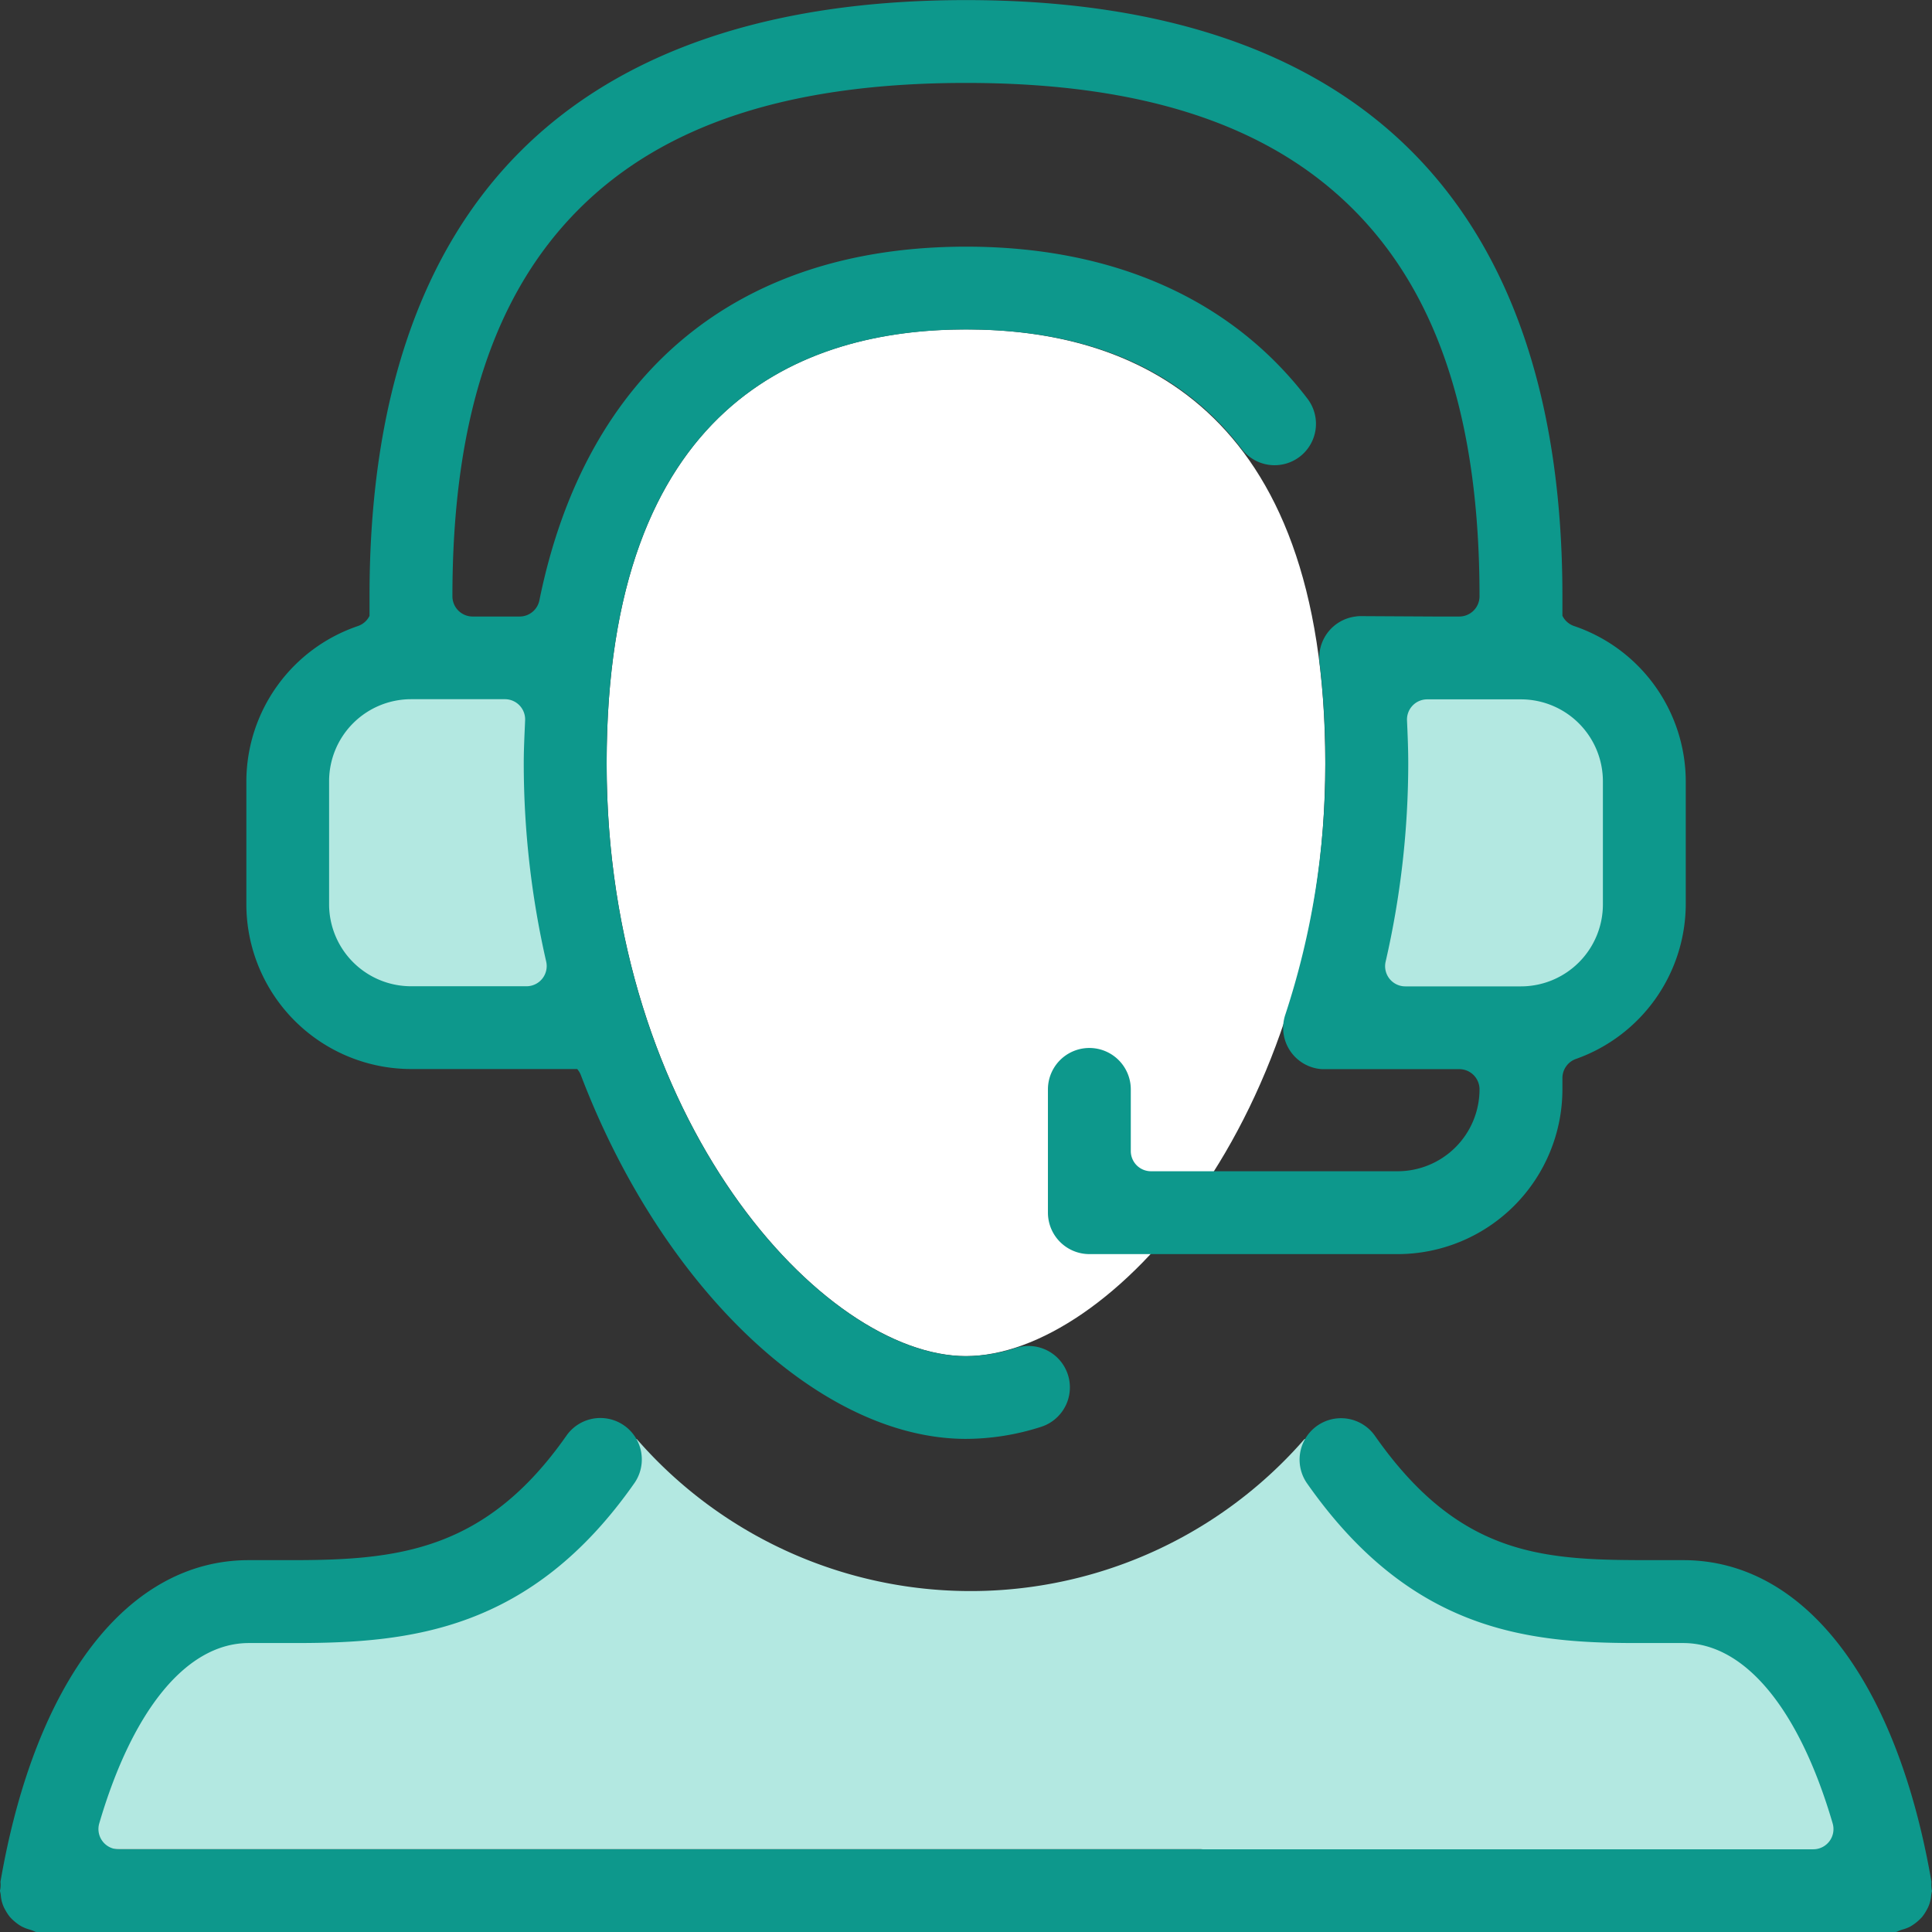 <svg xmlns="http://www.w3.org/2000/svg" width="64" height="64" viewBox="0 0 64 64"><rect x="0" y="0" width="64" height="64" fill="#333333" stroke="none"/><defs><style>.a{fill:#b3e8e1;}.b{fill:#fff;}.c{fill:#0d988c;}</style></defs><g transform="translate(-42.279 -114.75)"><g transform="translate(44.043 162.415)"><path class="a" d="M62.817,147.52a14.663,14.663,0,0,0,22.129,0l6.272,5.041,7.91,1.024,4.454,5.5.637,3.545-22.727-1.52h-38l3.818-7.98,9.226-1.318Z" transform="translate(-43.492 -147.52)"/></g><g transform="translate(86.846 136.694)"><g transform="translate(0)"><path class="a" d="M73.707,129.836l-.788,12h8l2.3-5.455-1.394-5.576Z" transform="translate(-72.919 -129.836)"/></g></g><g transform="translate(51.391 136.694)"><path class="a" d="M58.059,129.836l.788,12h-8l-2.3-5.455,1.394-5.576Z" transform="translate(-48.544 -129.836)"/></g><g transform="translate(62.374 125.662)"><path class="b" d="M68,122.252c-5.431,0-11.905,2.495-11.905,14.381,0,11.8,7.167,19.629,11.905,19.629S79.9,148.434,79.9,136.633C79.9,124.747,73.431,122.252,68,122.252Z" transform="translate(-56.094 -122.252)"/></g><g transform="translate(42.279 114.75)"><g transform="translate(0 46.964)"><path class="c" d="M106.262,162.59a1.041,1.041,0,0,1,0-.177c-1.151-6.675-4.221-10.657-8.221-10.657l-.88,0c-3.61,0-6.463-.006-9.347-4.135a1.373,1.373,0,0,0-2.253,1.569c3.423,4.9,7.27,5.312,10.916,5.312.278,0,.551,0,.825,0l.736,0c2.038,0,3.841,2.177,4.95,5.974a.669.669,0,0,1-.643.858H46.211a.67.67,0,0,1-.644-.858c1.113-3.8,2.916-5.974,4.954-5.974l.739,0,.81,0h0c3.805,0,7.808-.41,11.232-5.309a1.373,1.373,0,0,0-2.252-1.571c-2.676,3.83-5.58,4.134-9.1,4.134l-1.433,0c-4,0-7.071,3.983-8.223,10.656a.907.907,0,0,1-.017.3,1.109,1.109,0,0,1,.029.151,1.126,1.126,0,0,0,.159.5,1.455,1.455,0,0,0,.141.211,1.376,1.376,0,0,0,.191.18,1.252,1.252,0,0,0,.208.141,1.291,1.291,0,0,0,.262.1,1.34,1.34,0,0,1,.185.073,1.31,1.31,0,0,0,.183.013H104.92a1.592,1.592,0,0,0,.189-.012,1.424,1.424,0,0,1,.189-.076,1.3,1.3,0,0,0,.25-.093,1.611,1.611,0,0,0,.4-.321,1.484,1.484,0,0,0,.144-.215,1.144,1.144,0,0,0,.159-.5,1.246,1.246,0,0,1,.028-.148A.784.784,0,0,1,106.262,162.59Z" transform="translate(-42.279 -147.038)"/></g><g transform="translate(8.157)"><path class="c" d="M91.87,135.487a.668.668,0,0,1-.383-.339v-.65c0-6.463-1.684-11.424-5.005-14.745s-8.285-5-14.752-5-11.428,1.684-14.751,5-5.007,8.282-5.008,14.726v.672a.667.667,0,0,1-.38.336,5.447,5.447,0,0,0-3.7,5.137v4.083a5.463,5.463,0,0,0,5.459,5.456h5.5a.669.669,0,0,1,.119.195c2.705,7.1,7.953,12.057,12.762,12.057a8.183,8.183,0,0,0,2.489-.4,1.372,1.372,0,0,0-.422-2.678,1.435,1.435,0,0,0-.422.065,5.426,5.426,0,0,1-1.645.273c-4.739,0-11.905-7.83-11.905-19.629,0-11.887,6.474-14.381,11.905-14.381,4.049,0,7.12,1.328,9.127,3.951a1.371,1.371,0,1,0,2.177-1.667c-2.515-3.29-6.423-5.028-11.3-5.028-7.584,0-12.6,4.161-14.137,11.715a.668.668,0,0,1-.656.537H55.388a.67.67,0,0,1-.671-.671c0-5.811,1.37-10,4.186-12.82s7.012-4.185,12.826-4.185,10.009,1.369,12.826,4.185,4.186,7.009,4.186,12.82a.67.67,0,0,1-.671.671h-.849l-2.413-.013h-.032a1.1,1.1,0,0,0-.14.013,1.373,1.373,0,0,0-1.194,1.529,27.69,27.69,0,0,1,.192,3.345,26.473,26.473,0,0,1-1.328,8.32,1.37,1.37,0,0,0,1.223,1.8v0h4.541a.67.67,0,0,1,.671.671,2.714,2.714,0,0,1-2.713,2.711H77.858a.669.669,0,0,1-.669-.669v-2.042a1.372,1.372,0,0,0-2.745,0v4.083a1.374,1.374,0,0,0,1.372,1.373H86.03a5.463,5.463,0,0,0,5.457-5.456v-.377a.672.672,0,0,1,.445-.631,5.459,5.459,0,0,0,3.641-5.119v-4.083A5.446,5.446,0,0,0,91.87,135.487Zm-35.414,2.425a.669.669,0,0,1,.669.7l-.007.17c-.019.429-.038.835-.038,1.261a29.5,29.5,0,0,0,.743,6.559.669.669,0,0,1-.653.819H53.346a2.717,2.717,0,0,1-2.714-2.713v-4.083a2.717,2.717,0,0,1,2.714-2.713Zm36.372,6.8a2.716,2.716,0,0,1-2.713,2.713H86.284a.669.669,0,0,1-.653-.82,29.438,29.438,0,0,0,.749-6.557c0-.484-.02-.966-.041-1.431a.669.669,0,0,1,.669-.7h3.107a2.716,2.716,0,0,1,2.713,2.713Z" transform="translate(-47.887 -114.75)"/></g></g></g></svg>